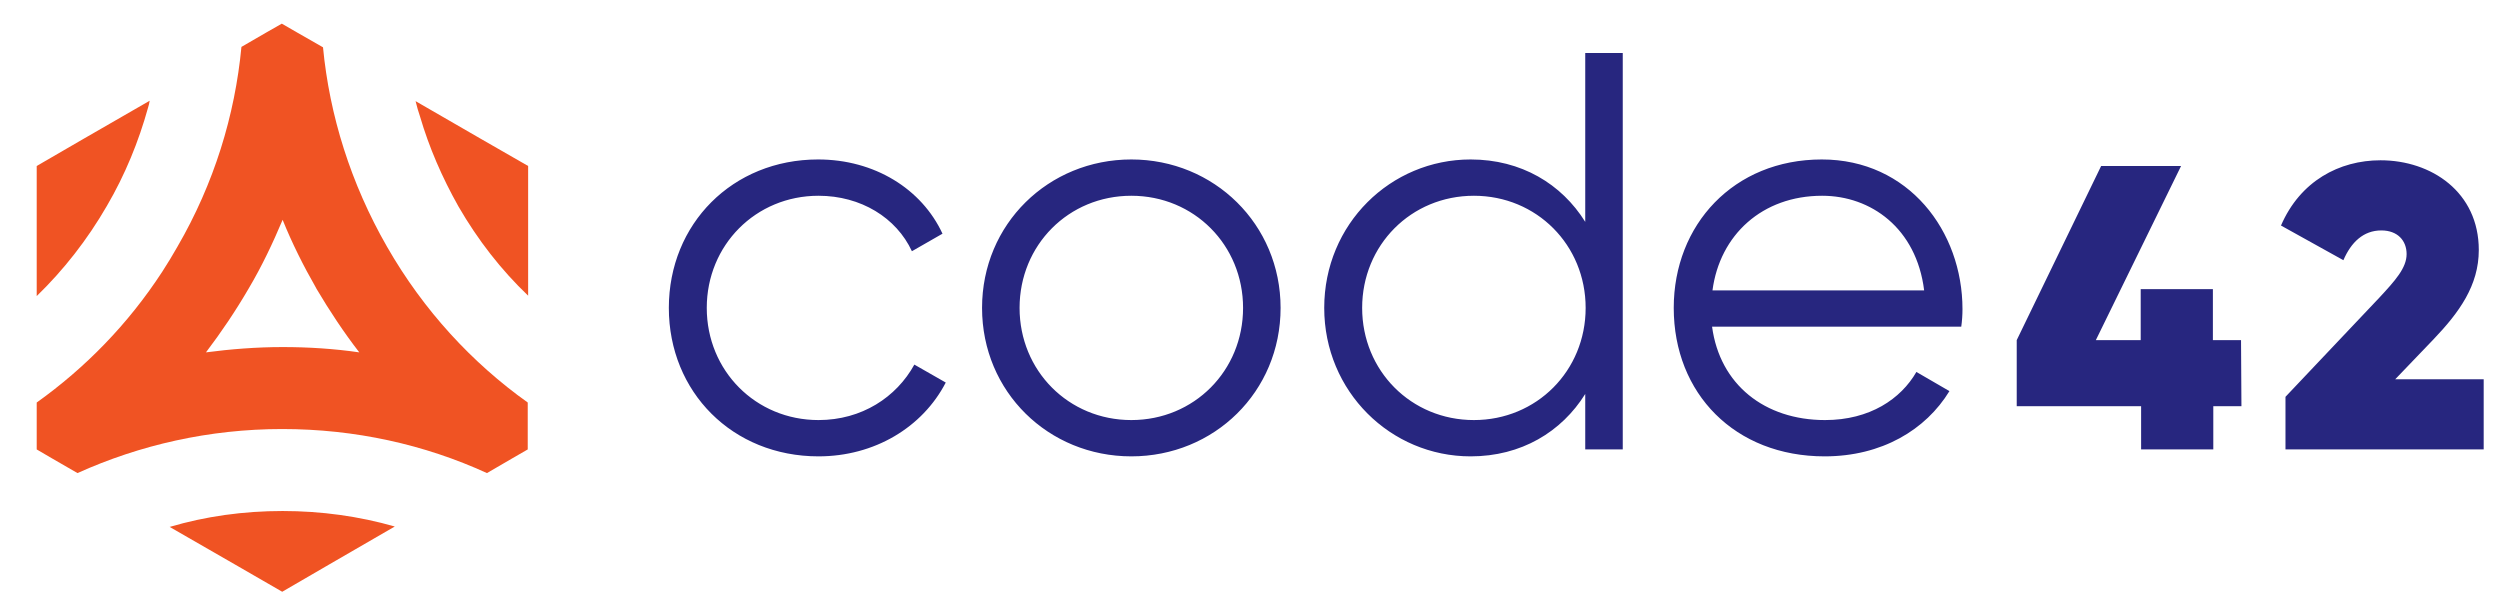 <?xml version="1.0" encoding="UTF-8"?>
<svg xmlns="http://www.w3.org/2000/svg" xmlns:xlink="http://www.w3.org/1999/xlink" version="1.1" id="layer" x="0px" y="0px" viewBox="0 0 613 150" style="enable-background:new 0 0 613 150;" xml:space="preserve"> <style type="text/css"> .st0{fill:#27267F;} .st1{fill:#F05323;} </style> <path class="st0" d="M549.6,99.6h-6.9v10.6H525V99.6h-30.5V83.4l20.7-42.7h19.6l-20.9,42.7h11V70.9h17.7v12.5h6.9L549.6,99.6 L549.6,99.6z M560.4,97.3l23-24.3c3.9-4.2,6.7-7.3,6.7-10.7c0-3.3-2.2-5.8-6.2-5.8c-4.4,0-7.4,2.9-9.3,7.3l-15.3-8.5 c4.7-10.9,14.3-16,24.4-16c12.5,0,24.1,7.8,24.1,22c0,8.7-4.8,15.3-11.1,21.9l-9.4,9.8H609v17.2h-48.6V97.3z M164,75.5 c0-20.6,15.6-36.4,36.6-36.4c13.8,0,25.4,7.2,30.5,18.2l-7.5,4.3c-3.8-8.2-12.5-13.6-22.9-13.6c-15.4,0-27.4,12.1-27.4,27.5 s12,27.5,27.4,27.5c10.6,0,19.1-5.6,23.5-13.6l7.7,4.4c-5.7,11-17.5,18.1-31.2,18.1C179.6,111.9,164,96.1,164,75.5z M240.8,75.5 c0-20.6,16.3-36.4,36.6-36.4S314,55,314,75.5c0,20.6-16.3,36.4-36.6,36.4S240.8,96.1,240.8,75.5z M304.8,75.5 c0-15.4-12-27.5-27.4-27.5S250,60.1,250,75.5s12,27.5,27.4,27.5S304.8,90.9,304.8,75.5z M397.9,12.9v97.3h-9.2V96.6 c-5.8,9.3-15.7,15.3-28.1,15.3c-19.6,0-35.9-15.9-35.9-36.4c0-20.6,16.3-36.4,35.9-36.4c12.4,0,22.3,6,28.1,15.3V13h9.2V12.9z M388.8,75.5c0-15.4-12-27.5-27.4-27.5S334,60.1,334,75.5s12,27.5,27.4,27.5S388.8,90.9,388.8,75.5z M481.2,75.8 c0,1.4-0.1,2.9-0.3,4.3h-61.1c1.9,14.2,12.9,22.9,27.7,22.9c11,0,18.6-5.2,22.4-11.8l8.1,4.7c-5.8,9.5-16.6,16-30.6,16 c-22,0-37-15.4-37-36.4c0-20.4,14.7-36.4,36.3-36.4C468,39.1,481.2,56.7,481.2,75.8z M419.9,71.2h51.9c-1.9-15.3-13.1-23.2-25-23.2 C432.1,48,421.7,57.6,419.9,71.2z"></path> <path id="Shape_3_" class="st1" d="M69.3,125.3c9.5,0,18.8,1.3,27.5,3.8c-6.1,3.5-27.6,16-27.6,16s-19.9-11.5-27.6-15.9 C50.4,126.6,59.7,125.3,69.3,125.3z M36.3,26.4c0.2-0.6,0.3-1.1,0.4-1.7c-6,3.4-27.7,16-27.7,16s0,25,0,31.9 c6.6-6.4,12.4-13.8,17.2-22.1C30.7,42.8,34,34.7,36.3,26.4z M129.4,98.7c0,4.7,0,11.5,0,11.5s-6.6,3.8-10,5.8 c-15.3-7-32.3-10.8-50.2-10.8S34.3,109.1,19,116c-3.7-2.1-10-5.8-10-5.8s0-6.2,0-11.5c11.9-8.5,22.4-19.2,30.8-32.1 c1.3-2,2.5-4,3.7-6.1c9-15.5,14.1-32.2,15.7-49c3.2-1.9,9.9-5.7,9.9-5.7s6.9,4,10.1,5.8C80.8,28.3,86,45,94.9,60.5 C103.9,76.2,115.8,89,129.4,98.7z M88.1,86.4c-3.8-4.9-7.3-10.2-10.5-15.6c0-0.1-0.1-0.1-0.1-0.2c-3.1-5.4-5.9-11-8.2-16.7 c-2.4,5.7-5.1,11.4-8.3,16.8c-3.2,5.5-6.7,10.7-10.5,15.7c6.1-0.8,12.4-1.3,18.8-1.3C75.6,85.1,81.9,85.5,88.1,86.4z M101.9,24.8 c0.3,1.3,0.7,2.6,1.1,3.8c2.2,7.5,5.4,14.9,9.4,22c4.8,8.3,10.5,15.6,17.1,21.9c0-9.1,0-31.8,0-31.8S107.7,28.2,101.9,24.8z"></path> </svg>
